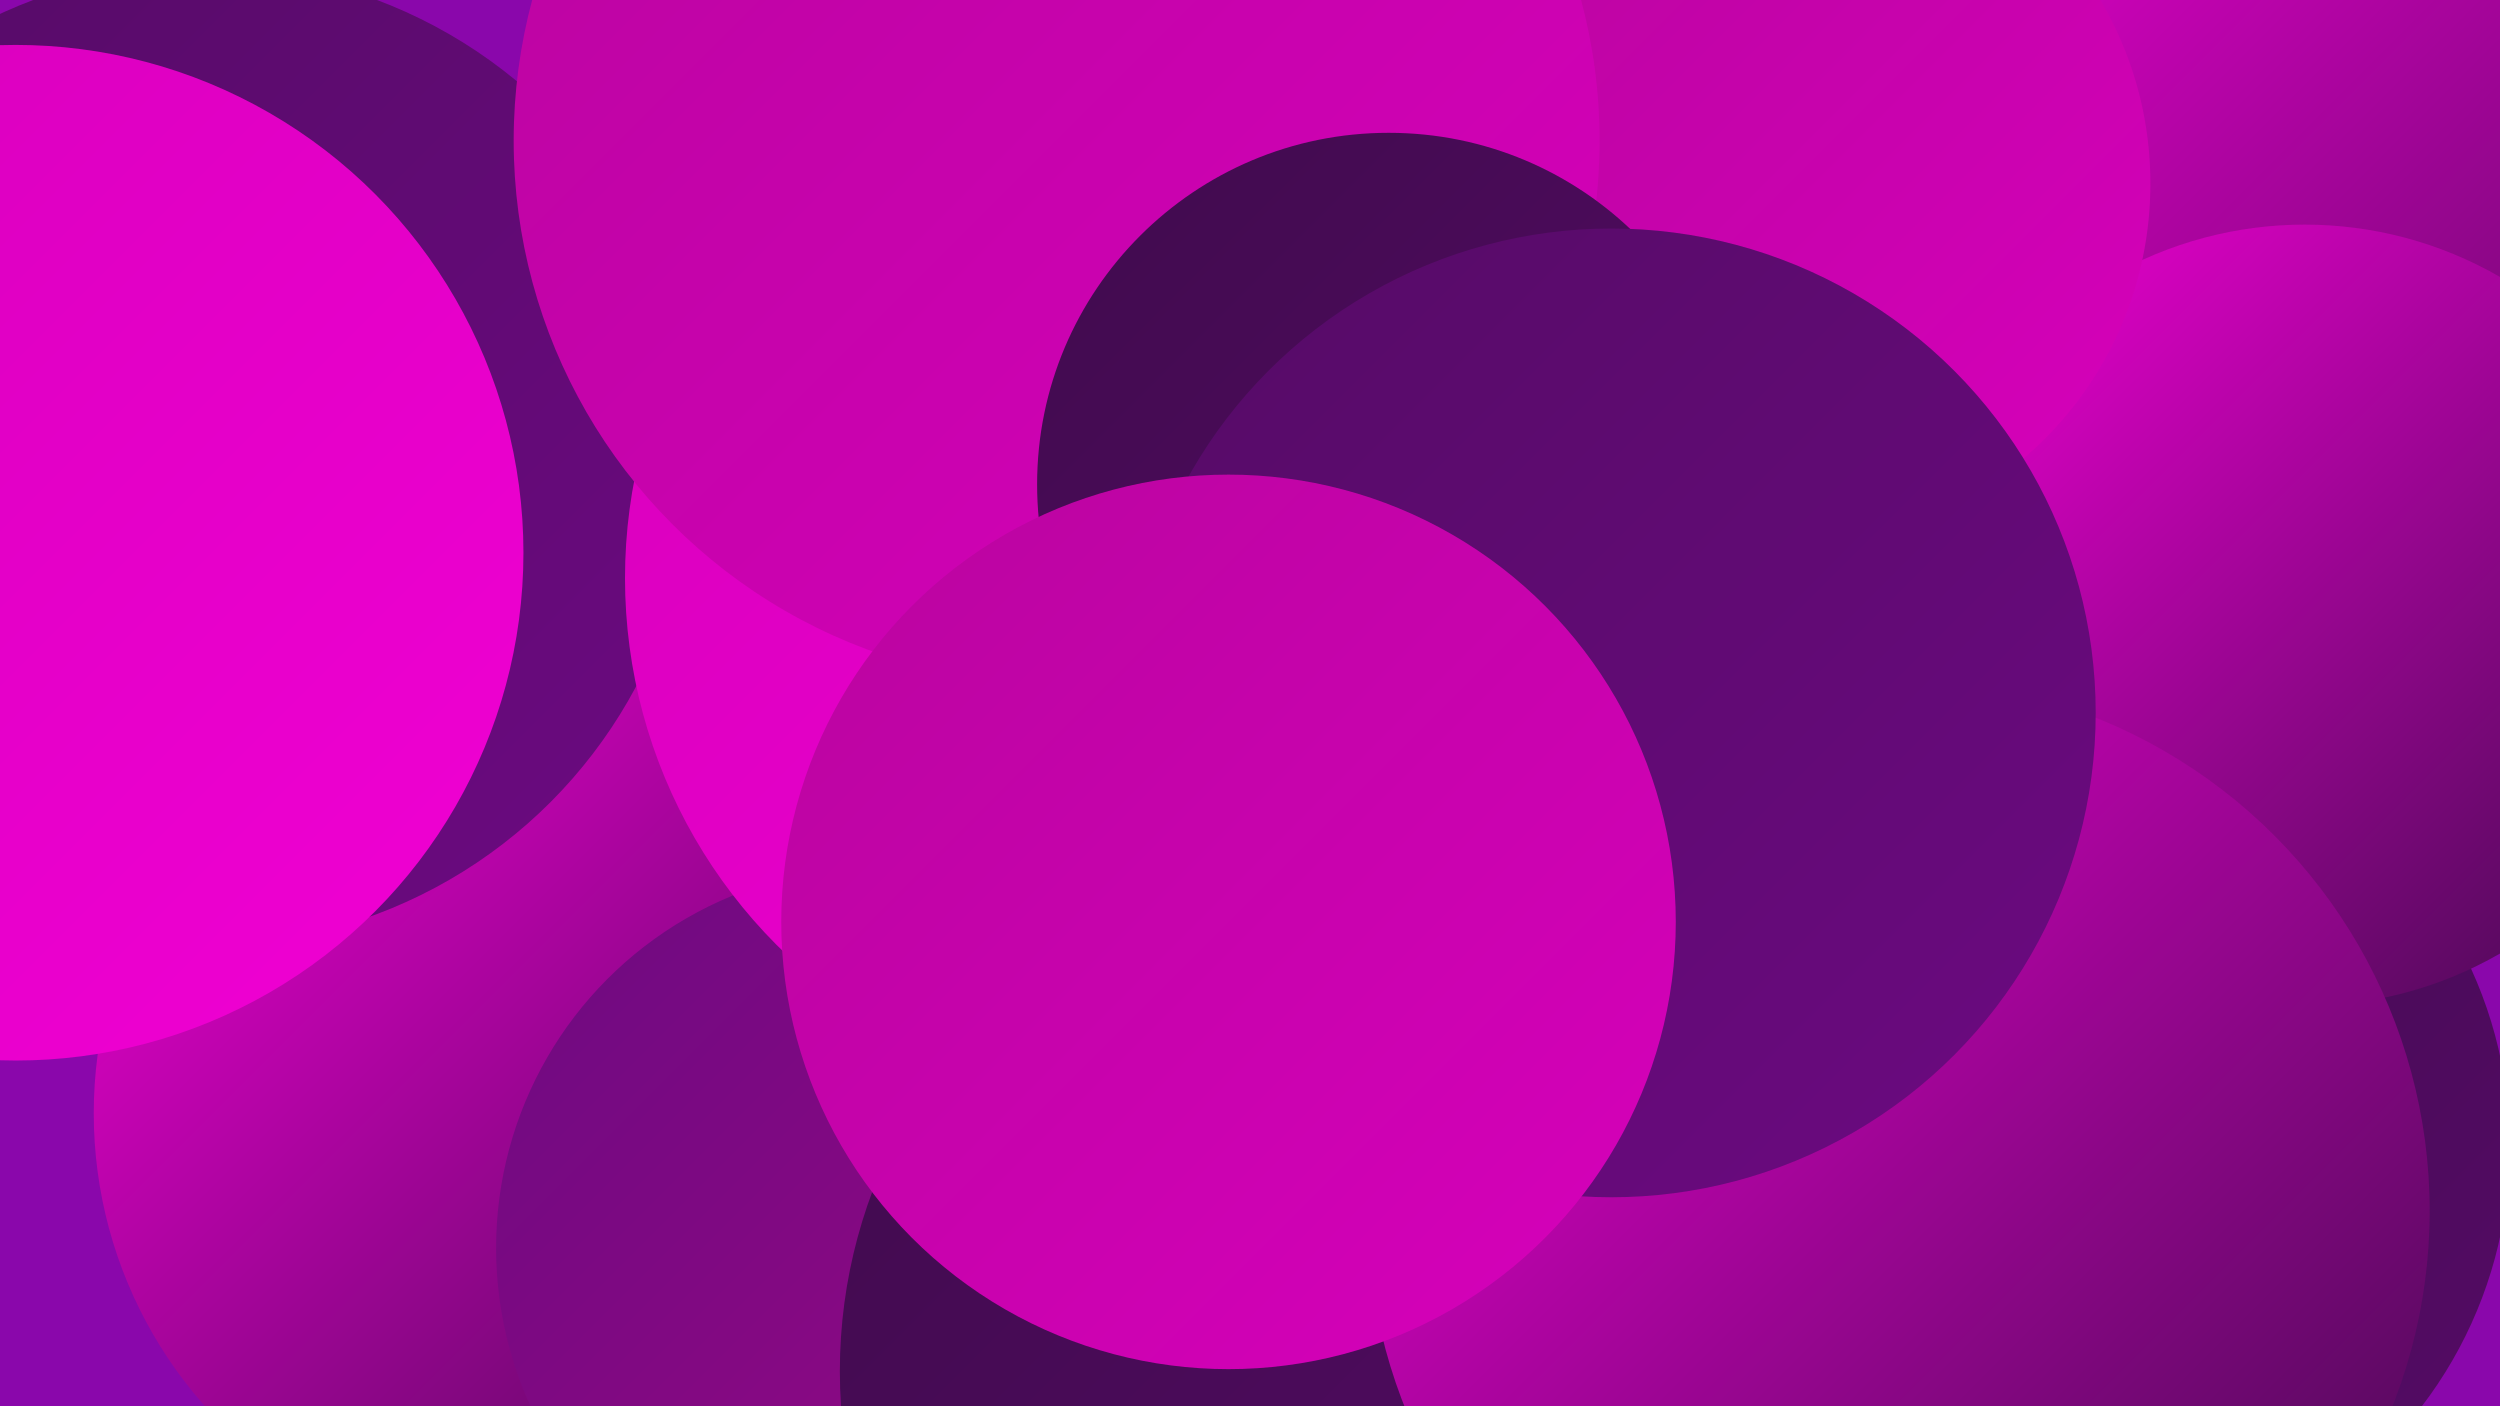 <?xml version="1.0" encoding="UTF-8"?><svg width="1280" height="720" xmlns="http://www.w3.org/2000/svg"><defs><linearGradient id="grad0" x1="0%" y1="0%" x2="100%" y2="100%"><stop offset="0%" style="stop-color:#400b4d;stop-opacity:1" /><stop offset="100%" style="stop-color:#550b66;stop-opacity:1" /></linearGradient><linearGradient id="grad1" x1="0%" y1="0%" x2="100%" y2="100%"><stop offset="0%" style="stop-color:#550b66;stop-opacity:1" /><stop offset="100%" style="stop-color:#6c0a81;stop-opacity:1" /></linearGradient><linearGradient id="grad2" x1="0%" y1="0%" x2="100%" y2="100%"><stop offset="0%" style="stop-color:#6c0a81;stop-opacity:1" /><stop offset="100%" style="stop-color:#9c0884;stop-opacity:1" /></linearGradient><linearGradient id="grad3" x1="0%" y1="0%" x2="100%" y2="100%"><stop offset="0%" style="stop-color:#9c0884;stop-opacity:1" /><stop offset="100%" style="stop-color:#b9059f;stop-opacity:1" /></linearGradient><linearGradient id="grad4" x1="0%" y1="0%" x2="100%" y2="100%"><stop offset="0%" style="stop-color:#b9059f;stop-opacity:1" /><stop offset="100%" style="stop-color:#d700bb;stop-opacity:1" /></linearGradient><linearGradient id="grad5" x1="0%" y1="0%" x2="100%" y2="100%"><stop offset="0%" style="stop-color:#d700bb;stop-opacity:1" /><stop offset="100%" style="stop-color:#f100d4;stop-opacity:1" /></linearGradient><linearGradient id="grad6" x1="0%" y1="0%" x2="100%" y2="100%"><stop offset="0%" style="stop-color:#f100d4;stop-opacity:1" /><stop offset="100%" style="stop-color:#400b4d;stop-opacity:1" /></linearGradient></defs><rect width="1280" height="720" fill="#8a07ab" /><circle cx="517" cy="557" r="241" fill="url(#grad2)" /><circle cx="274" cy="570" r="226" fill="url(#grad6)" /><circle cx="496" cy="182" r="218" fill="url(#grad1)" /><circle cx="105" cy="234" r="250" fill="url(#grad1)" /><circle cx="990" cy="618" r="182" fill="url(#grad2)" /><circle cx="1203" cy="143" r="260" fill="url(#grad6)" /><circle cx="1066" cy="587" r="219" fill="url(#grad0)" /><circle cx="883" cy="212" r="213" fill="url(#grad3)" /><circle cx="523" cy="642" r="201" fill="url(#grad1)" /><circle cx="449" cy="639" r="195" fill="url(#grad2)" /><circle cx="692" cy="702" r="262" fill="url(#grad0)" /><circle cx="1180" cy="315" r="200" fill="url(#grad6)" /><circle cx="586" cy="296" r="266" fill="url(#grad5)" /><circle cx="916" cy="94" r="185" fill="url(#grad4)" /><circle cx="541" cy="72" r="278" fill="url(#grad4)" /><circle cx="972" cy="620" r="272" fill="url(#grad6)" /><circle cx="8" cy="283" r="260" fill="url(#grad5)" /><circle cx="711" cy="248" r="180" fill="url(#grad0)" /><circle cx="825" cy="365" r="248" fill="url(#grad1)" /><circle cx="629" cy="472" r="229" fill="url(#grad4)" /></svg>